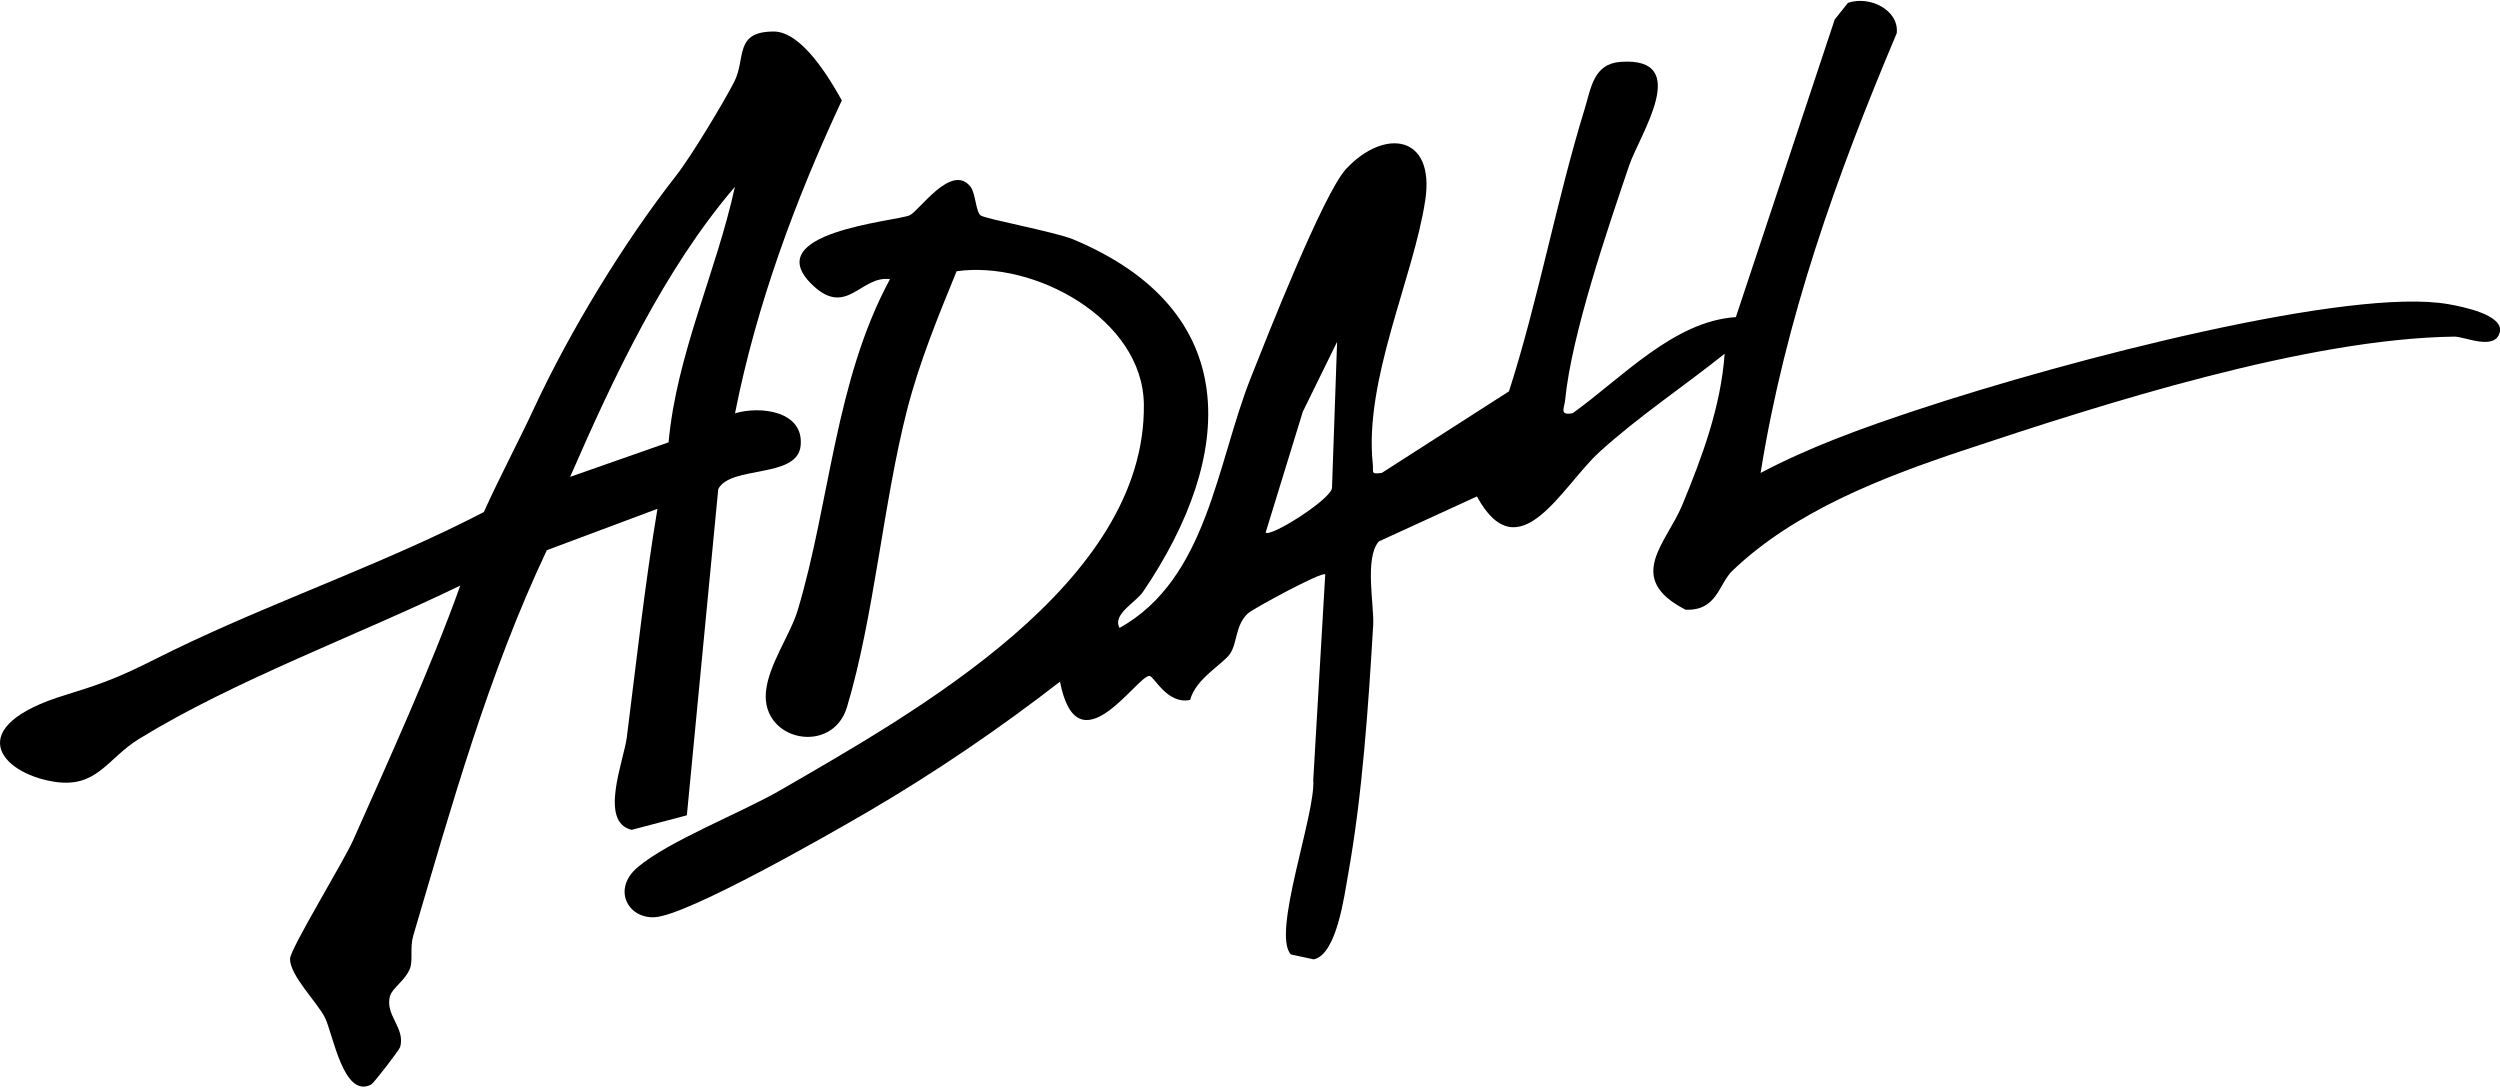 <?xml version="1.0" encoding="UTF-8"?>
<svg id="_레이어_1" xmlns="http://www.w3.org/2000/svg" version="1.1" viewBox="0 0 200 87">
  <!-- Generator: Adobe Illustrator 29.6.0, SVG Export Plug-In . SVG Version: 2.1.1 Build 207)  -->
  <path d="M138.616,45.632c-1.143,1.091-1.216,3.233-3.766,3.147-4.914-2.514-1.534-5.316-.27-8.375,1.602-3.877,3.086-7.863,3.392-12.105-3.281,2.625-6.91,5.032-10.018,7.863-3.006,2.738-6.437,9.703-9.801,3.554l-7.848,3.6c-1.159,1.32-.358,5.14-.45,6.695-.381,6.439-.866,13.605-2.006,19.943-.296,1.645-.903,6.417-2.753,6.795l-1.817-.392c-1.583-1.613,1.989-11.266,1.782-13.962l.958-16.447c-.233-.262-5.797,2.763-6.179,3.117-1.023.948-.844,2.348-1.425,3.222-.554.834-2.771,2.007-3.201,3.705-1.848.396-2.896-1.924-3.263-1.921-1.012.009-5.749,7.624-7.151.463-4.873,3.772-10.01,7.274-15.358,10.399-2.979,1.741-14.434,8.309-17.08,8.445-2.14.11-3.401-2.253-1.358-3.991,2.491-2.12,8.355-4.389,11.456-6.189,10.659-6.185,29.228-16.474,29.05-30.849-.085-6.86-8.809-11.539-14.982-10.649-1.476,3.615-2.979,7.268-3.955,11.067-1.92,7.476-2.642,16.572-4.815,23.802-1.156,3.845-6.834,2.74-6.485-1.203.192-2.168,1.957-4.592,2.545-6.551,2.586-8.617,2.98-18.349,7.382-26.483-2.33-.32-3.457,3.083-6.193.476-4.436-4.226,6.636-5.096,7.764-5.583.749-.324,3.355-4.225,4.872-2.286.412.524.414,2.001.811,2.296.38.282,5.993,1.327,7.388,1.909,13.648,5.693,13.033,17.255,5.601,28.2-.583.858-2.479,1.8-1.878,2.891,7.03-3.928,7.756-13.104,10.503-20.023,1.287-3.243,5.808-14.749,7.625-16.701,3.031-3.258,7.122-2.767,6.328,2.507-.933,6.194-4.909,14.37-4.198,21.097.074.699-.206.837.724.717l10.172-6.524c2.355-7.334,3.796-15.248,6.048-22.571.529-1.72.715-3.638,2.893-3.788,5.758-.396,1.512,5.816.669,8.303-1.746,5.153-4.605,13.516-5.116,18.738-.069.706-.493,1.252.597,1.071,3.935-2.82,8.096-7.376,13.06-7.691l7.908-23.811,1.059-1.33c1.707-.596,4.094.551,3.904,2.424-4.826,11.426-8.92,22.867-10.893,35.183,3.923-2.077,8.175-3.603,12.399-5.006,12.439-4.132,34.834-9.882,42.636-8.494,1.113.198,4.468.854,4.095,2.26-.395,1.487-2.807.323-3.63.334-11.773.16-28.004,5.339-39.387,9.136-6.422,2.143-13.399,4.846-18.338,9.564l-.007.002ZM101.251,42.605c.385.396,5.158-2.611,5.308-3.553l.409-11.705-2.746,5.594s-2.971,9.664-2.971,9.664Z"/>
  <path d="M58.8,33.066c2.032-.609,5.545-.191,5.249,2.609-.278,2.627-5.6,1.539-6.589,3.45l-2.511,26.099-4.411,1.164c-2.654-.623-.632-5.531-.395-7.391.776-6.106,1.441-12.225,2.452-18.292l-8.848,3.309c-4.669,9.878-7.61,20.406-10.69,30.853-.265.898-.022,1.947-.245,2.567-.356.99-1.423,1.584-1.61,2.249-.43,1.529,1.239,2.534.813,4.074-.066.239-2.113,2.896-2.317,3.003-2.231,1.166-3.053-4.063-3.714-5.376-.588-1.17-2.783-3.337-2.783-4.671,0-.791,4.285-7.772,5.069-9.54,2.777-6.255,6.249-13.865,8.554-20.331-8.032,3.908-18.061,7.572-25.687,12.261-2.588,1.591-3.366,3.987-6.829,3.431-4.346-.698-7.384-4.419.969-6.95,4.881-1.479,5.631-2.197,10.014-4.252,7.515-3.523,16.044-6.535,23.416-10.369,1.267-2.812,2.772-5.627,4.005-8.282,2.859-6.161,7.192-13.286,11.349-18.592,1.288-1.644,3.885-5.998,4.679-7.549.95-1.857-.04-4.018,3.158-4.019,2.243,0,4.454,3.728,5.448,5.509-3.73,7.993-6.83,16.367-8.546,25.037h0ZM53.485,35.387c.645-7.068,3.805-13.573,5.308-20.443-5.664,6.611-9.707,15.231-13.183,23.206l7.876-2.763h0Z"/>
</svg>